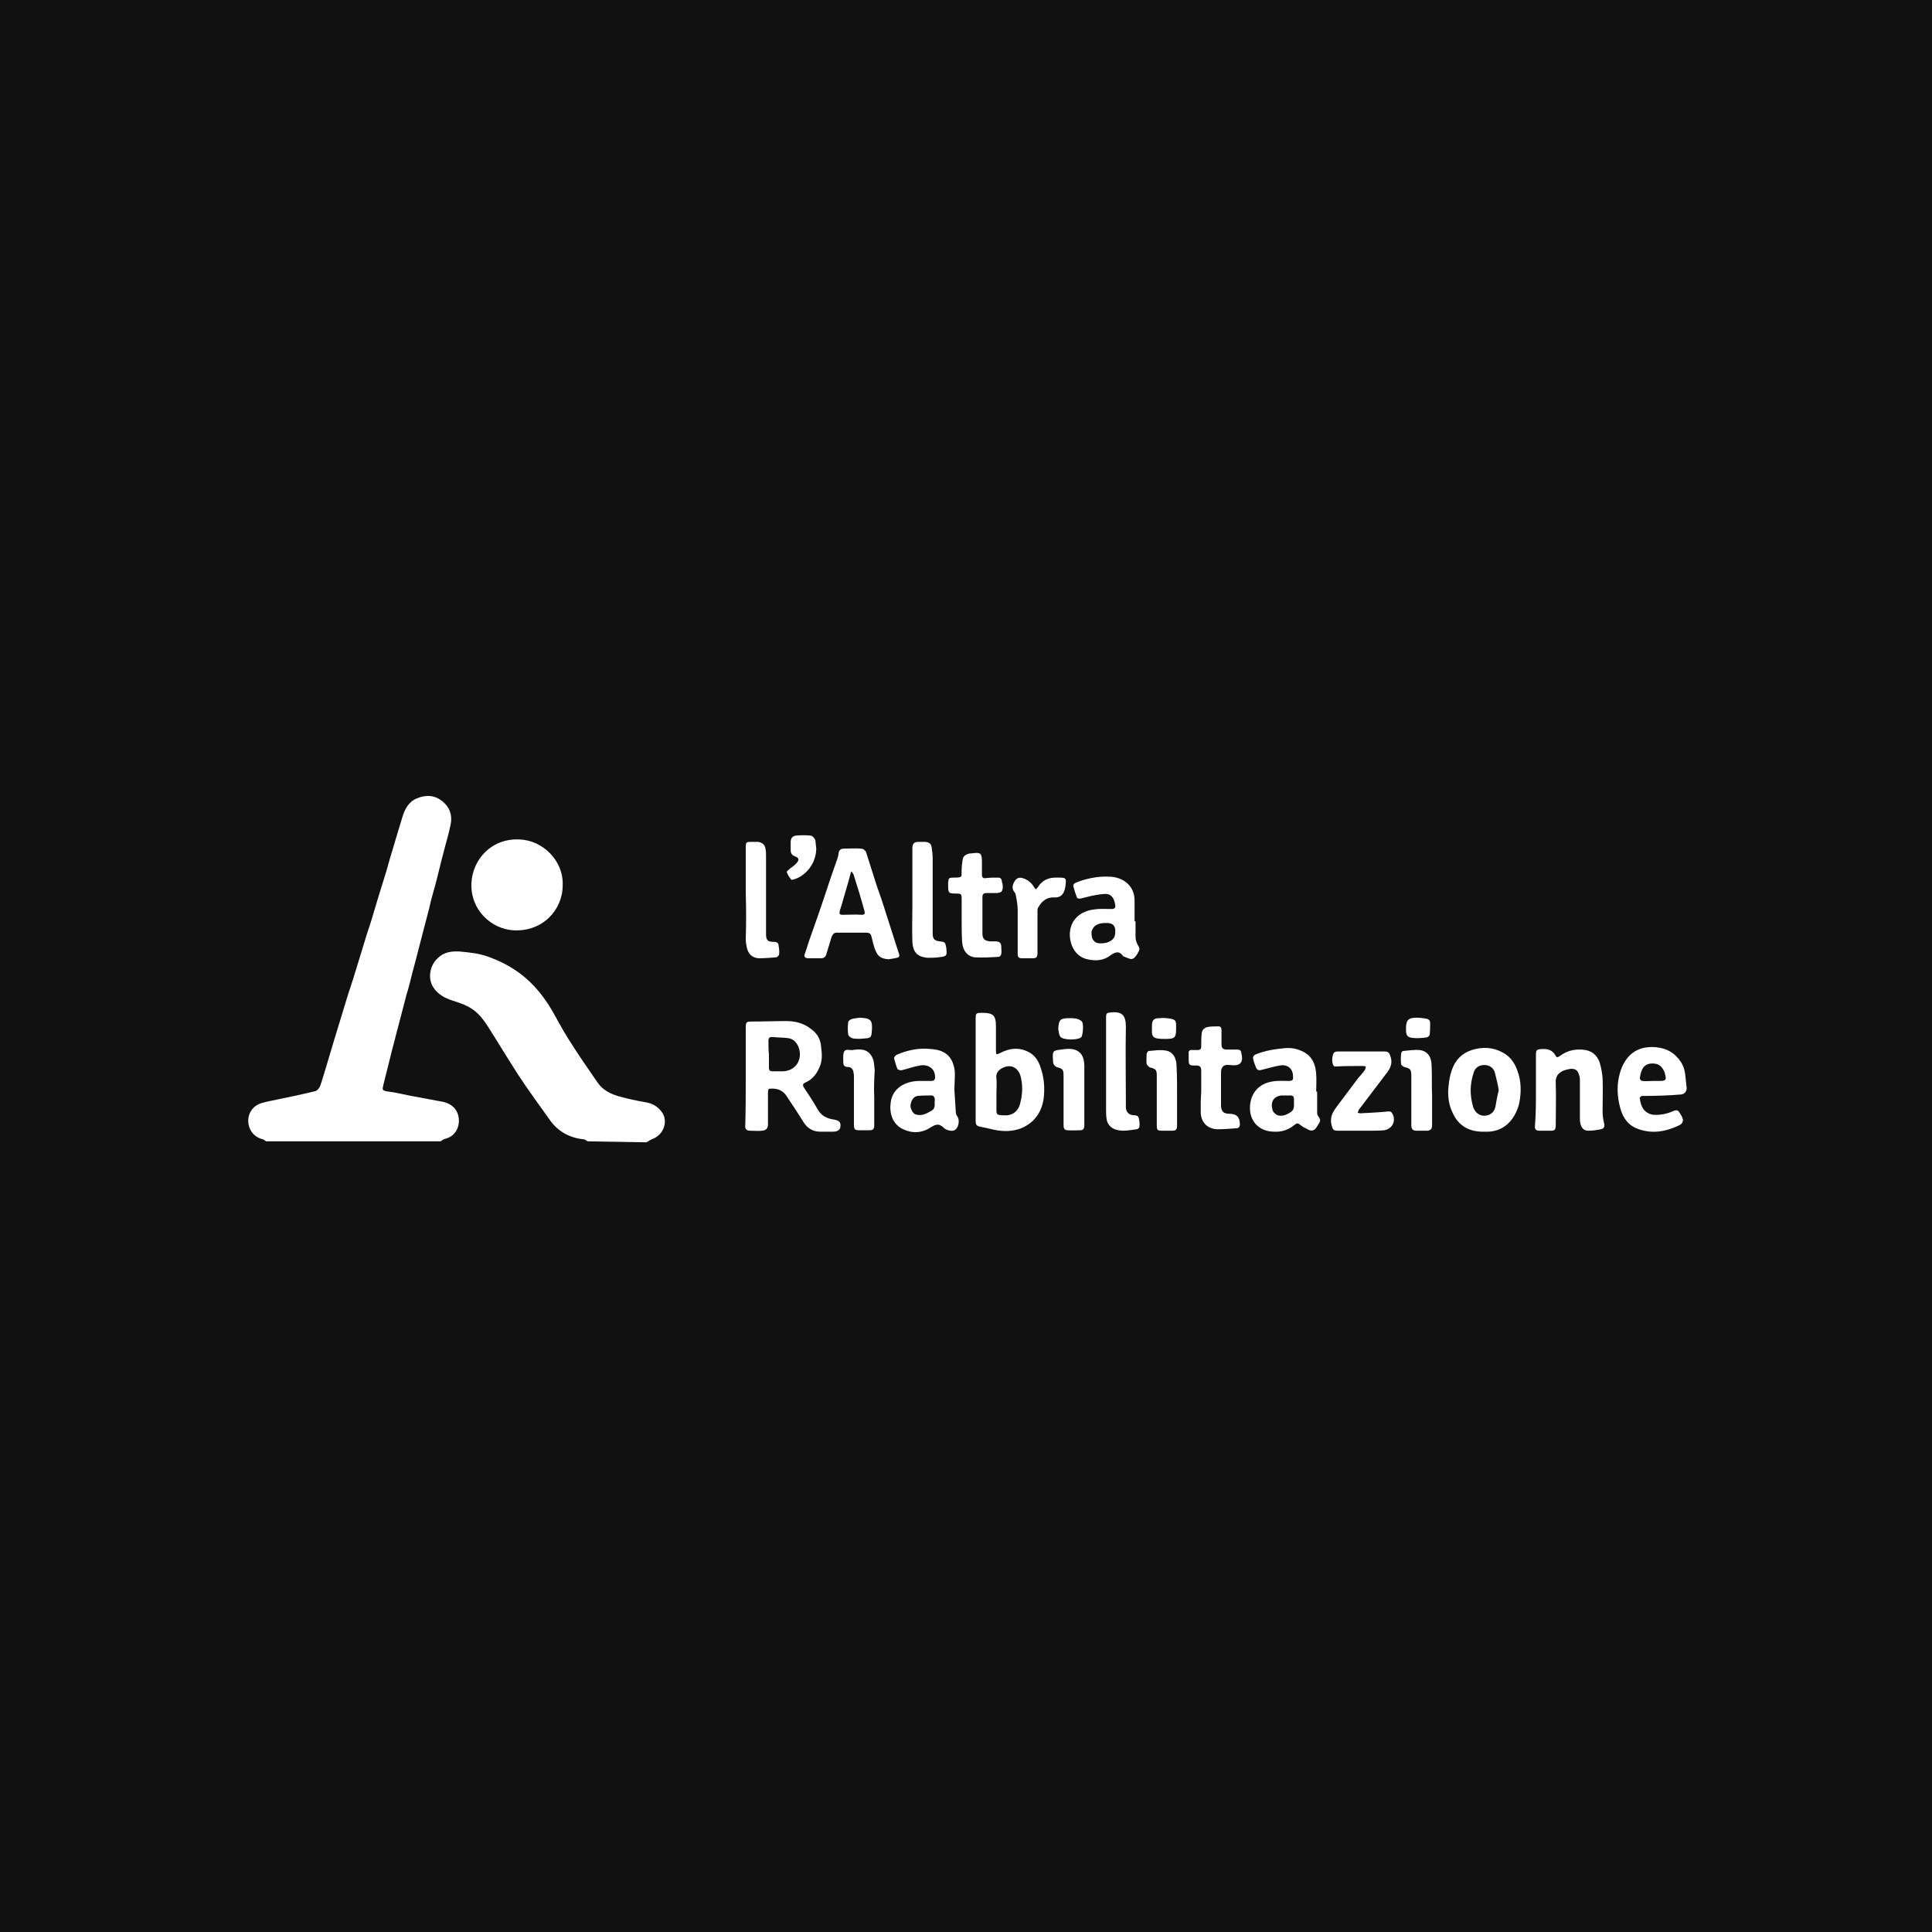 <svg xmlns="http://www.w3.org/2000/svg" id="Layer_2" viewBox="0 0 400 400"><g id="Layer_1-2"><rect width="400" height="400" style="fill:#111;"></rect><g><path id="Fill-25" d="M55.1,236.3c-.2-.1-.4-.3-.6-.4-1.8-.4-3-1.8-3.1-3.7-.1-1.7,1-3.3,2.7-3.8,1.3-.4,2.7-.6,4-.9,2.4-.5,4.8-1,7.2-1.6,.4-.1,.8-.6,1-1.1,.4-1.1,.7-2.3,1.1-3.5,.6-1.9,1.1-3.8,1.7-5.7,.6-2,1.2-3.9,1.8-5.9,.7-2.4,1.5-4.9,2.3-7.3,.8-2.5,1.5-5,2.3-7.5,.5-1.8,1.2-3.6,1.7-5.4,.4-1.3,.8-2.7,1.2-4,.4-1.4,.9-2.8,1.3-4.2,.4-1.2,.7-2.5,1.1-3.8s.8-2.6,1.2-4c.4-1.4,.9-2.9,1.3-4.3,.5-1.7,1.3-3.2,3-3.9,1.9-.8,3.7-.7,5.3,.6,1.5,1.2,2.1,2.9,1.7,4.8-.4,2-1,3.9-1.5,5.9-.6,2.2-1.1,4.5-1.7,6.7-.4,1.5-.9,3.1-1.2,4.6-.4,1.5-.8,3.1-1.2,4.6-.8,3-1.5,5.9-2.3,8.8-.4,1.5-.7,3-1.2,4.5-.6,2.3-1.2,4.6-1.8,6.9-.4,1.4-.7,2.8-1.1,4.2-.6,2.4-1.2,4.8-1.8,7.2,0,.1-.1,.3-.1,.4-.2,1-.5,1.3,1,1.5,1.8,.2,3.5,.7,5.3,1,2,.4,3.9,.7,5.9,1.1,2,.4,3.3,1.7,3.4,3.7,.1,1.7-.8,3.5-2.9,4-.3,.1-.6,.3-.9,.5H55.1Z" style="fill:#fff; fill-rule:evenodd;"></path><path id="Fill-28" d="M121.7,236.3c-.3-.1-.5-.4-.8-.4-2.8-.3-5.2-1.5-6.9-3.8-2.2-3.1-4.5-6.2-6.6-9.4-2.2-3.4-4.3-6.9-6.4-10.2-1.1-1.7-2.3-3.2-4.1-4.1-1.1-.6-2.2-.9-3.4-1.3-1.5-.5-2.9-1.3-3.8-2.7-1.2-1.9-.7-4.5,.9-6,1.3-1.3,2.9-1.5,4.6-1.4,2.1,.2,4.2,.4,6.2,1.2,2.2,.8,4.3,1.9,6.2,3.3,3.1,2.3,5.4,5.3,7.2,8.6,1.2,2.2,2.5,4.5,3.9,6.6,1.6,2.5,3.3,4.9,5,7.4,1.1,1.6,2.7,2.4,4.5,2.9s3.6,.9,5.4,1.2c1.4,.2,2.6,.9,3.4,2,1.2,1.6,.7,4-1.1,5.2-.4,.3-.9,.4-1.4,.7-.2,.1-.4,.3-.7,.4l-12.1-.2h0Z" style="fill:#fff; fill-rule:evenodd;"></path><path id="Fill-30" d="M342.2,223.8h1.3c1.4,0,1.6-.2,1.2-1.5v-.1c-.4-1.1-1-1.9-2.2-2-1.1-.1-2,.2-2.5,1.2-.3,.6-.4,1.2-.5,1.9,0,.1,.3,.5,.5,.5,.7,.1,1.5,0,2.2,0h0Zm-1.6,3.1h-.7c-.2,.1-.5,.4-.4,.5,.2,1.4,.6,2.6,2,3.2,.3,.1,.6,.2,.9,.2,1.4,.1,2.8-.2,4.1-.8,.5-.2,.9-.2,1.2,.3,.1,.2,.2,.3,.3,.5,.7,1.1,.6,1.8-.6,2.3-2.8,1.3-5.7,1.7-8.6,.5-1.9-.8-2.9-2.4-3.4-4.4-.6-2.3-.7-4.7,0-7.1,1-3.4,3.3-5.6,7.3-5.3,2.4,.2,4.1,1.2,5.4,3.2h0c.4,.7,.7,1.5,.8,2.4l.3,2.8c.1,.7-.5,1.4-1.2,1.4-2,.2-5.5,.3-7.4,.3Z" style="fill:#fff; fill-rule:evenodd;"></path><path id="Fill-33" d="M116.5,183.3c0,5.1-4.2,9.7-10.3,9.3-4.4-.3-8.8-4.1-8.6-9.7,.2-4.9,4.1-9.4,10-9.1,4.8,.2,9.1,4.4,8.9,9.5" style="fill:#fff; fill-rule:evenodd;"></path><path id="Fill-35" d="M159.2,218.3h0v2.8c0,.5,.2,.7,.7,.7h2.2c2.7-.1,4.2-2.5,3.2-5.1-.5-1.1-1.2-1.7-2.4-1.8-1-.1-2-.1-3-.2-.6,0-.8,.2-.8,.8,0,1,0,1.9,.1,2.8m-4.8,4.5v-10.1c0-1.1,.2-1.2,1.2-1.2,2.4,0,4.8-.1,7.1-.1,1.9,0,3.7,.4,5.3,1.7,1.2,.9,1.9,2.1,2,3.6,.2,1.5,.3,3-.4,4.4-.6,1.4-1.5,2.4-2.8,3-.5,.2-.7,.5-.4,1,1,1.5,2,3,2.9,4.6,.8,1.4,2,1.9,3.4,2.1,1,.2,1.4,.5,1.3,1.4,0,.7-.6,1.1-1.5,1.1h-2.7c-1.5,0-2.6-.7-3.4-1.9-1.1-1.8-2.3-3.6-3.5-5.4-.8-1.3-2-1.7-3.4-1.6-.5,0-.5,.4-.5,.8v6.6q0,1.2-1.2,1.3c-.8,.1-1.7,0-2.5,0s-1.1-.4-1-1.2c.1-3.3,.1-6.7,.1-10.1" style="fill:#fff; fill-rule:evenodd;"></path><path id="Fill-37" d="M176.4,180.5h-.2c-.2,.7-.4,1.5-.6,2.2-.6,2-1.1,3.9-1.7,5.8-.2,.7-.1,.9,.6,.9,1.3,0,2.6-.1,3.9,0,.6,0,.7-.2,.6-.7-.7-2.6-1.5-5.2-2.3-7.7-.1-.2-.3-.3-.3-.5m7.6,18.1c-2.1-.1-2.5-1.1-3-2.5-.2-.7-.4-1.5-.6-2.3-.1-.5-.5-.7-1-.7h-6.2c-.6,0-.8,.4-1,.8-.4,1.2-.7,2.4-1.1,3.6-.1,.5-.4,.8-.9,.9h-3c-.7-.1-.8-.5-.5-1.1,.6-1.9,1.2-3.7,1.9-5.6,.6-1.7,1.2-3.4,1.8-5.2,.6-1.7,1.1-3.4,1.7-5.1,.4-1.2,.9-2.5,1.3-3.7,.1-.3,.2-.7,.2-1,.1-.7,.5-1,1.1-1,1.2,0,2.4-.1,3.6,0,.4,0,.9,.4,1,.7,.7,2.2,1.4,4.4,2.1,6.6,.4,1.3,.9,2.5,1.3,3.8,.6,1.8,1.1,3.5,1.7,5.3,.6,1.8,1.1,3.5,1.7,5.3,.2,.5,.1,.8-.4,.9-.4,.1-1,.2-1.7,.3" style="fill:#fff; fill-rule:evenodd;"></path><path id="Fill-39" d="M206.3,226.3v3.5c0,.9,.1,1,1,1.1h.4c1.7,.2,3.1-.7,3.5-2.4,.5-1.9,.6-3.7,.1-5.7-.5-1.7-1.9-2.5-3.5-1.8-.9,.4-1.7,1-1.5,2.3,.1,1,0,2,0,3m-4.3-4.8v-10.6c0-1.1,.1-1.2,1.2-1.2h.2c2.2,0,2.8,.5,2.8,2.8v5c0,.9,.1,.9,.9,.5,2.1-1.1,4.2-1.2,6.2,0,1.3,.8,1.9,2.1,2.3,3.5,.6,1.9,.7,3.8,.5,5.8-.4,3-2,5.2-4.7,6.3-1.8,.7-3.7,.7-5.6,.3-.9-.2-1.8-.4-2.7-.6-1-.2-1.1-.4-1.1-1.4,0-3.4,0-6.9,0-10.4" style="fill:#fff; fill-rule:evenodd;"></path><path id="Fill-41" d="M267.9,228.3v-.7c0-.6-.2-.8-.8-.8h-1.8c-1.8,.2-2.3,1.6-1.8,3.1,.1,.4,.6,.8,1,1,1,.3,1.9-.1,2.8-.7,.7-.5,.6-1.2,.6-1.9m4.8-2.3v4.4c0,.3,.1,.6,.3,.8,.6,.9,.3,1-.5,2.3-.4,.6-1,.7-1.6,.4s-1.2-.6-1.7-1c-.4-.4-.7-.4-1.2,0-1.2,1-2.6,1.5-4.2,1.4-3.1,0-5.2-2.2-5-5.3,.2-2.9,2-4.7,4.7-5.1,1.1-.2,2.2-.1,3.3-.1,.8,0,1-.2,.9-1,0-1.5-1.1-2.5-2.7-2.2-1.3,.2-2.5,.6-3.8,.9-.6,.2-1,0-1.2-.6-.2-.5-.4-1-.5-1.5-.2-.5,0-.9,.5-1.1,1.9-.8,4-1.1,6.1-1.3,1.2-.1,2.3,.1,3.4,.6,2.1,.9,2.9,2.7,3,4.8,.1,1.2,0,2.4,0,3.6h.2" style="fill:#fff; fill-rule:evenodd;"></path><path id="Fill-43" d="M229.2,191.1c-.9,0-1.8,0-2.6,.7-.7,.7-.7,1.5-.5,2.3,.1,.5,.6,1,1,1.1,.6,.2,1.3,.1,1.9,0,1.4-.4,1.9-1.1,1.9-2.2,.1-1.3-.5-1.9-1.7-1.9m5.9-.4v3.3c0,.6,.2,1.2,.5,1.7,.4,.6,.4,1,0,1.5v.1c-1.1,1.8-1.4,1.3-3,.7,0,0-.1,0-.1-.1-.8-1.1-1.6-.8-2.6-.1-1.4,1.1-3.1,1.2-4.8,.8-2.2-.5-3.5-2.5-3.6-4.9-.1-3.3,2.3-5.1,5-5.4,1.2-.2,2.4-.1,3.6-.1,.6,0,.9-.2,.8-.8-.2-1.5-.9-2.5-2.4-2.3-1.5,.1-3.1,.5-4.6,.9-.5,.1-.9,.1-1-.4-.3-.7-.5-1.5-.7-2.2,0-.2,.2-.5,.4-.6,2.2-.9,4.6-1.4,6.9-1.3,3,0,5.5,1.9,5.4,5.1v4.2l.2-.1" style="fill:#fff; fill-rule:evenodd;"></path><path id="Fill-45" d="M318,225.7v-7.4c0-.9,.2-1,1-1.1,1.3-.1,2.4,.1,3.1,1.4,.2,.5,.6,.2,.9,0,1.6-1.2,3.4-1.5,5.3-1.2,1.5,.3,2.4,1.2,2.9,2.6,.3,1,.5,2.1,.6,3.2,.1,2.3,0,4.6,0,6.9,0,.8,.1,1.6,.3,2.4,.2,.7,0,1.2-.7,1.3-.9,.2-1.7,.3-2.6,.3s-1.4-.6-1.6-1.5c-.1-.4-.1-.7-.1-1.1v-7.7c0-.4,0-.9-.2-1.3-.2-.9-.8-1.3-1.8-1.2-.5,.1-1,.2-1.5,.4-1,.5-1.6,1.2-1.5,2.5,.1,3,0,5.9,0,8.9,0,.6-.2,1-.8,1h-2.7c-.6,0-.9-.4-.8-1,.2-2.6,.2-5,.2-7.4" style="fill:#fff; fill-rule:evenodd;"></path><path id="Fill-47" d="M193.5,228.4c0-.4,.1-.7,0-1.1-.1-.2-.3-.5-.5-.5-1,0-2,0-3,.1-.9,.1-1.4,1-1.5,2,0,.7,.5,1.6,1,1.8,1.1,.4,2.1,0,3.1-.6,.8-.3,1-1,.9-1.7m4.1-2.7c.1,1.6,.2,3.2,.3,4.7,0,.3,.2,.6,.4,.9,.5,.9,0,2.7-1,2.8-.6,.1-1.5-.2-1.9-.6-1-1-1.7-.7-2.7-.1-1.8,1.2-3.8,1.3-5.7,.4-2.2-1-2.9-3.3-2.6-5.5,.4-3.2,3.2-4.4,5.7-4.5h2.7c.6,0,.8-.3,.8-.8,0-1.9-1.6-2.7-3.1-2.4-1.3,.2-2.6,.7-3.9,1-.2,0-.7-.1-.8-.3-.3-.7-.5-1.5-.7-2.2,0-.2,.3-.6,.5-.7,2.3-1,4.7-1.5,7.2-1.2,1.9,.1,3.6,.8,4.4,2.7,.3,.7,.5,1.6,.5,2.5,0,1-.1,2.2-.1,3.3h0" style="fill:#fff; fill-rule:evenodd;"></path><path id="Fill-49" d="M310.3,225.7c-.2-1.2-.5-2.5-.8-3.6s-1.2-1.6-2.2-1.6-1.9,.5-2.2,1.6c-.8,2.4-.8,4.7-.1,7.1,.4,1.1,1.2,1.8,2.3,1.8s2-.6,2.3-1.8c.2-1.2,.4-2.3,.7-3.5m-2.9,8.6c-3.2,.1-5.4-1.2-6.6-3.8-.9-1.8-1.1-3.7-.9-5.6,.1-1.1,.3-2.3,.7-3.4,.7-2,2-3.4,4.1-4.1,2.2-.7,4.4-.6,6.4,.5,1.5,.8,2.4,2,3,3.6,.9,2.3,.9,4.7,.4,7.1-.9,3.3-3.2,5.9-7.1,5.7" style="fill:#fff; fill-rule:evenodd;"></path><path id="Fill-51" d="M281.9,217.7h4.8c.6,0,.9,.2,1.1,.8,.5,1.2,.3,2.3-.5,3.4-2,2.6-4,5.3-6,7.9-.1,.2-.1,.4-.2,.6,.2,0,.4,.1,.5,.1,2-.1,4-.2,6-.4,.2,0,.4,.1,.5,.2,1.1,1.5,.3,3.4-1.5,3.7-.9,.1-1.7,.1-2.6,.1h-6.9c-1,0-1.1-.1-1.4-1.1-.4-1.5,.1-2.6,1-3.8l4.5-6c.5-.6,1-1.1,1.4-1.7,.1-.2,.1-.4,.2-.7-.2,0-.4-.1-.6-.1-1.9,0-3.7,0-5.6,.1h-.3c-.4-.2-.6-1.2-.4-2.1,.1-.6,.3-1,1-1h5Z" style="fill:#fff; fill-rule:evenodd;"></path><path id="Fill-53" d="M248.7,226.1v-4.5c0-.7-.3-1-1-1h-.6c-.8,0-1-.2-1-1.1v-1.3c-.1-.6,.2-.9,.8-.8h1c.6,0,.8-.2,.8-.8,0-.9,0-1.8,.1-2.7,.1-.8,.7-1.2,1.4-1.3s1.4-.1,2.1-.1c.5,0,.6,.4,.6,.8v3q0,1,1,1h2.3c.5,0,.7,.2,.8,.6v.1c.5,2-.2,2.8-2.4,2.5-1.2-.2-1.8,.4-1.8,1.5v6.8c0,1.3,.5,1.8,1.8,1.8q2.1,0,2.1,2.1c0,.6-.2,.9-.8,.9-1.3,.1-2.6,.2-3.9,.2-2.1-.1-3.4-1.5-3.4-3.6v-2.2l.1-1.9h0Z" style="fill:#fff; fill-rule:evenodd;"></path><path id="Fill-55" d="M199.1,190.5v-4.4c0-1-.1-1.1-1.1-1.1-1.6,0-1.7-.1-1.7-1.7v-.5c.1-1,.1-1.1,1.2-1.1,2,0,1.5-.2,1.6-1.6,0-.7,.1-1.4,.2-2.1,.1-.8,.7-1.1,1.4-1.3h.3c2.1-.3,2.3-.1,2.3,1.9v2.5c0,.6,.3,.8,.8,.7,.8-.1,1.7-.1,2.5-.1,.4,0,.7,.1,.8,.6,0,.3,.2,.7,.2,1,.1,1.3-.3,1.6-1.5,1.6h-1.9c-.5,0-.8,.2-.8,.8v7.6c0,1.1,.5,1.5,1.6,1.6h1.1c.8,0,1.2,.3,1.2,1.1,0,.5,.1,1,0,1.5,0,.2-.3,.6-.5,.6-1.7,.1-3.4,.2-5,.1-1.6-.2-2.5-1.5-2.6-3.2-.1-1.5-.1-3-.1-4.5h0Z" style="fill:#fff; fill-rule:evenodd;"></path><path id="Fill-57" d="M188.9,185.2v-9.7c0-.8,.4-1.2,1.2-1.2h1.5c.8,.1,1.2,.4,1.3,1.2,.1,.7,.2,1.5,.2,2.2v15.6c0,1.1,.4,1.5,1.5,1.6,1,.1,1.1,.2,1.3,1.2,.2,1.8,.2,1.9-1.6,2.1-.7,.1-1.5,.1-2.3,.1-2-.2-3-1.1-3.1-3.3-.1-2.5,0-5,0-7.5v-2.3" style="fill:#fff; fill-rule:evenodd;"></path><path id="Fill-59" d="M154.4,185v-9.7c0-.9,.2-1,1-1h1.5c.9,.1,1.5,.6,1.6,1.5,.1,.5,.1,1,.1,1.5v16.1c0,1.2,.3,1.6,1.6,1.6,.6,0,1,.2,1,.8,.1,.6,.2,1.2,.1,1.8,0,.2-.4,.6-.6,.6-1.2,.1-2.4,.2-3.6,.2-1.4-.1-2.2-.9-2.5-2.3-.1-.5-.2-1.1-.2-1.7,.1-3.2,.1-6.3,0-9.4" style="fill:#fff; fill-rule:evenodd;"></path><path id="Fill-61" d="M229,220.7v-9.9c0-1.1,.1-1.1,1.1-1.2,2.3-.2,3,.7,3,3-.1,5.3,0,10.6,0,15.8v1c.1,.9,.7,1.5,1.7,1.5,.6,0,.9,.2,1,.7s.2,1.1,.1,1.7c0,.2-.3,.5-.6,.5-1.4,.2-2.8,.5-4.2,.1-1.1-.3-1.9-1.2-2-2.3-.1-.6-.1-1.3-.1-1.9v-9" style="fill:#fff; fill-rule:evenodd;"></path><path id="Fill-63" d="M214.5,184.1c.2-.2,.4-.4,.5-.6,.8-1.2,2-1.8,3.5-1.8h.7c1.5,0,1.6,.1,1.4,1.6,0,.3-.1,.6-.2,1q-.5,1.6-2.1,1.5c-1.6-.1-2.6,.8-3.3,2-.2,.2-.2,.6-.2,.9v8.6c0,.9-.2,1.1-1.1,1.1h-2c-.8,0-1-.2-1-1v-9c0-1-.2-2.1-.4-3.1,0-.2-.1-.4-.2-.5-.7-.8-.5-1.6,0-2.4,.4-.6,.9-.8,1.6-.6,1.1,.3,1.9,1,2.4,1.9,.1,.1,.1,.2,.2,.3,0,0,.1,0,.2,.1" style="fill:#fff; fill-rule:evenodd;"></path><path id="Fill-65" d="M224.5,227v6c0,.6-.2,1-.8,1-.9,0-1.8,.1-2.7,0-.6,0-.8-.4-.8-1v-10.1c0-1.5-.1-1.6-1.5-2-.2-.1-.5-.4-.6-.7-.1-.2-.1-.6-.1-.9-.1-1.7,0-1.8,1.7-2,.7-.1,1.5-.2,2.3-.1,1.7,.3,2.5,1.5,2.5,3.5v6.3h0Z" style="fill:#fff; fill-rule:evenodd;"></path><path id="Fill-67" d="M181,227.1v5.9c0,.7-.2,1-.9,1h-2.3c-.8,0-1-.2-1-1.1v-9.7c0-.4,0-.8-.1-1.2-.1-.7-.5-1.1-1.2-1.1-.6,0-.9-.3-.9-.9,0-.7-.1-1.5,.1-2.1,.3-.9,1.2-.4,1.8-.5,2.3-.4,3.6,.1,4.3,2,.2,.7,.2,1.5,.3,2.2-.1,1.8-.2,3.6-.1,5.5" style="fill:#fff; fill-rule:evenodd;"></path><path id="Fill-69" d="M296.5,226.8v6.2c0,.7-.3,1-.9,1.1h-2.4c-.7,0-1-.4-1-1.1v-10.2c0-1.4-.2-1.6-1.5-1.9-.2-.1-.5-.3-.6-.5-.1-.7-.1-1.5,0-2.3,0-.2,.2-.5,.4-.5,1.1-.1,2.3-.3,3.4-.2,1.8,.2,2.5,1.6,2.5,3.3,.1,2,0,4.1,.1,6.1" style="fill:#fff; fill-rule:evenodd;"></path><path id="Fill-71" d="M243.7,226.8v6.2c0,.8-.2,1.1-1,1.1h-2.2c-.9,0-1-.2-1-1.1v-10.3c0-1.2-.2-1.4-1.4-1.7-.3-.1-.6-.5-.7-.7-.1-.7,0-1.4,0-2.1,0-.2,.3-.6,.4-.6,1.2-.1,2.4-.3,3.5-.1,1.5,.2,2.3,1.5,2.3,3.3,.1,1.9,.1,4,.1,6" style="fill:#fff; fill-rule:evenodd;"></path><path id="Fill-73" d="M169,175.6c0,3-2,5.7-4.7,6.5-.2,0-.5,.1-.5,0-.4-.5-.7-1-.9-1.5-.1-.2,.4-.5,.7-.8,.5-.4,1-.7,1.4-1.2,.5-.6,.4-1-.4-1.3-.6-.2-.9-.6-.9-1.3v-1.6c0-.8,.3-1.3,1.1-1.4,1-.1,2-.1,3,0,.4,0,.8,.5,1,.9,.1,.6,.1,1.2,.2,1.7" style="fill:#fff; fill-rule:evenodd;"></path><path id="Fill-75" d="M291.1,212.9c0-1.7,.5-2.2,2.2-2.2,.7,0,1.3,.1,2,.2,.5,.1,.8,.4,.8,.9,0,.8,0,1.6-.1,2.4,0,.2-.4,.6-.7,.6-.9,.1-1.8,.2-2.7,.1-1.2-.1-1.5-.5-1.5-1.7,0,0,0-.1,0-.3" style="fill:#fff; fill-rule:evenodd;"></path><path id="Fill-77" d="M178,210.7c2.3,.1,2.7,.5,2.5,2.8-.1,1.3-.2,1.4-1.5,1.5-.8,.1-1.6,.1-2.4,0-.4-.1-1-.5-1-.9-.1-.8-.1-1.6,0-2.4,0-.3,.4-.6,.7-.7,.6-.2,1.2-.2,1.7-.3" style="fill:#fff; fill-rule:evenodd;"></path><path id="Fill-79" d="M243.5,212.9c0,1.9-.2,2.2-2.2,2.2-.6,0-1.1,0-1.7-.1-.7-.1-1.1-.5-1.1-1.3v-1.2c0-1.3,.3-1.7,1.6-1.7,.7-.1,1.5,0,2.2,.1,1,.2,1.2,.4,1.2,1.4v.6" style="fill:#fff; fill-rule:evenodd;"></path><path id="Fill-81" d="M219.1,213c.1-1.9,.4-2.2,2.3-2.2,.6,0,1.2,0,1.8,.2,.3,.1,.6,.3,.8,.5,.4,.5,.2,2.7-.1,3.2-.6,.7-3.9,.7-4.4-.1-.3-.5-.3-1.1-.4-1.6" style="fill:#fff; fill-rule:evenodd;"></path></g></g></svg>